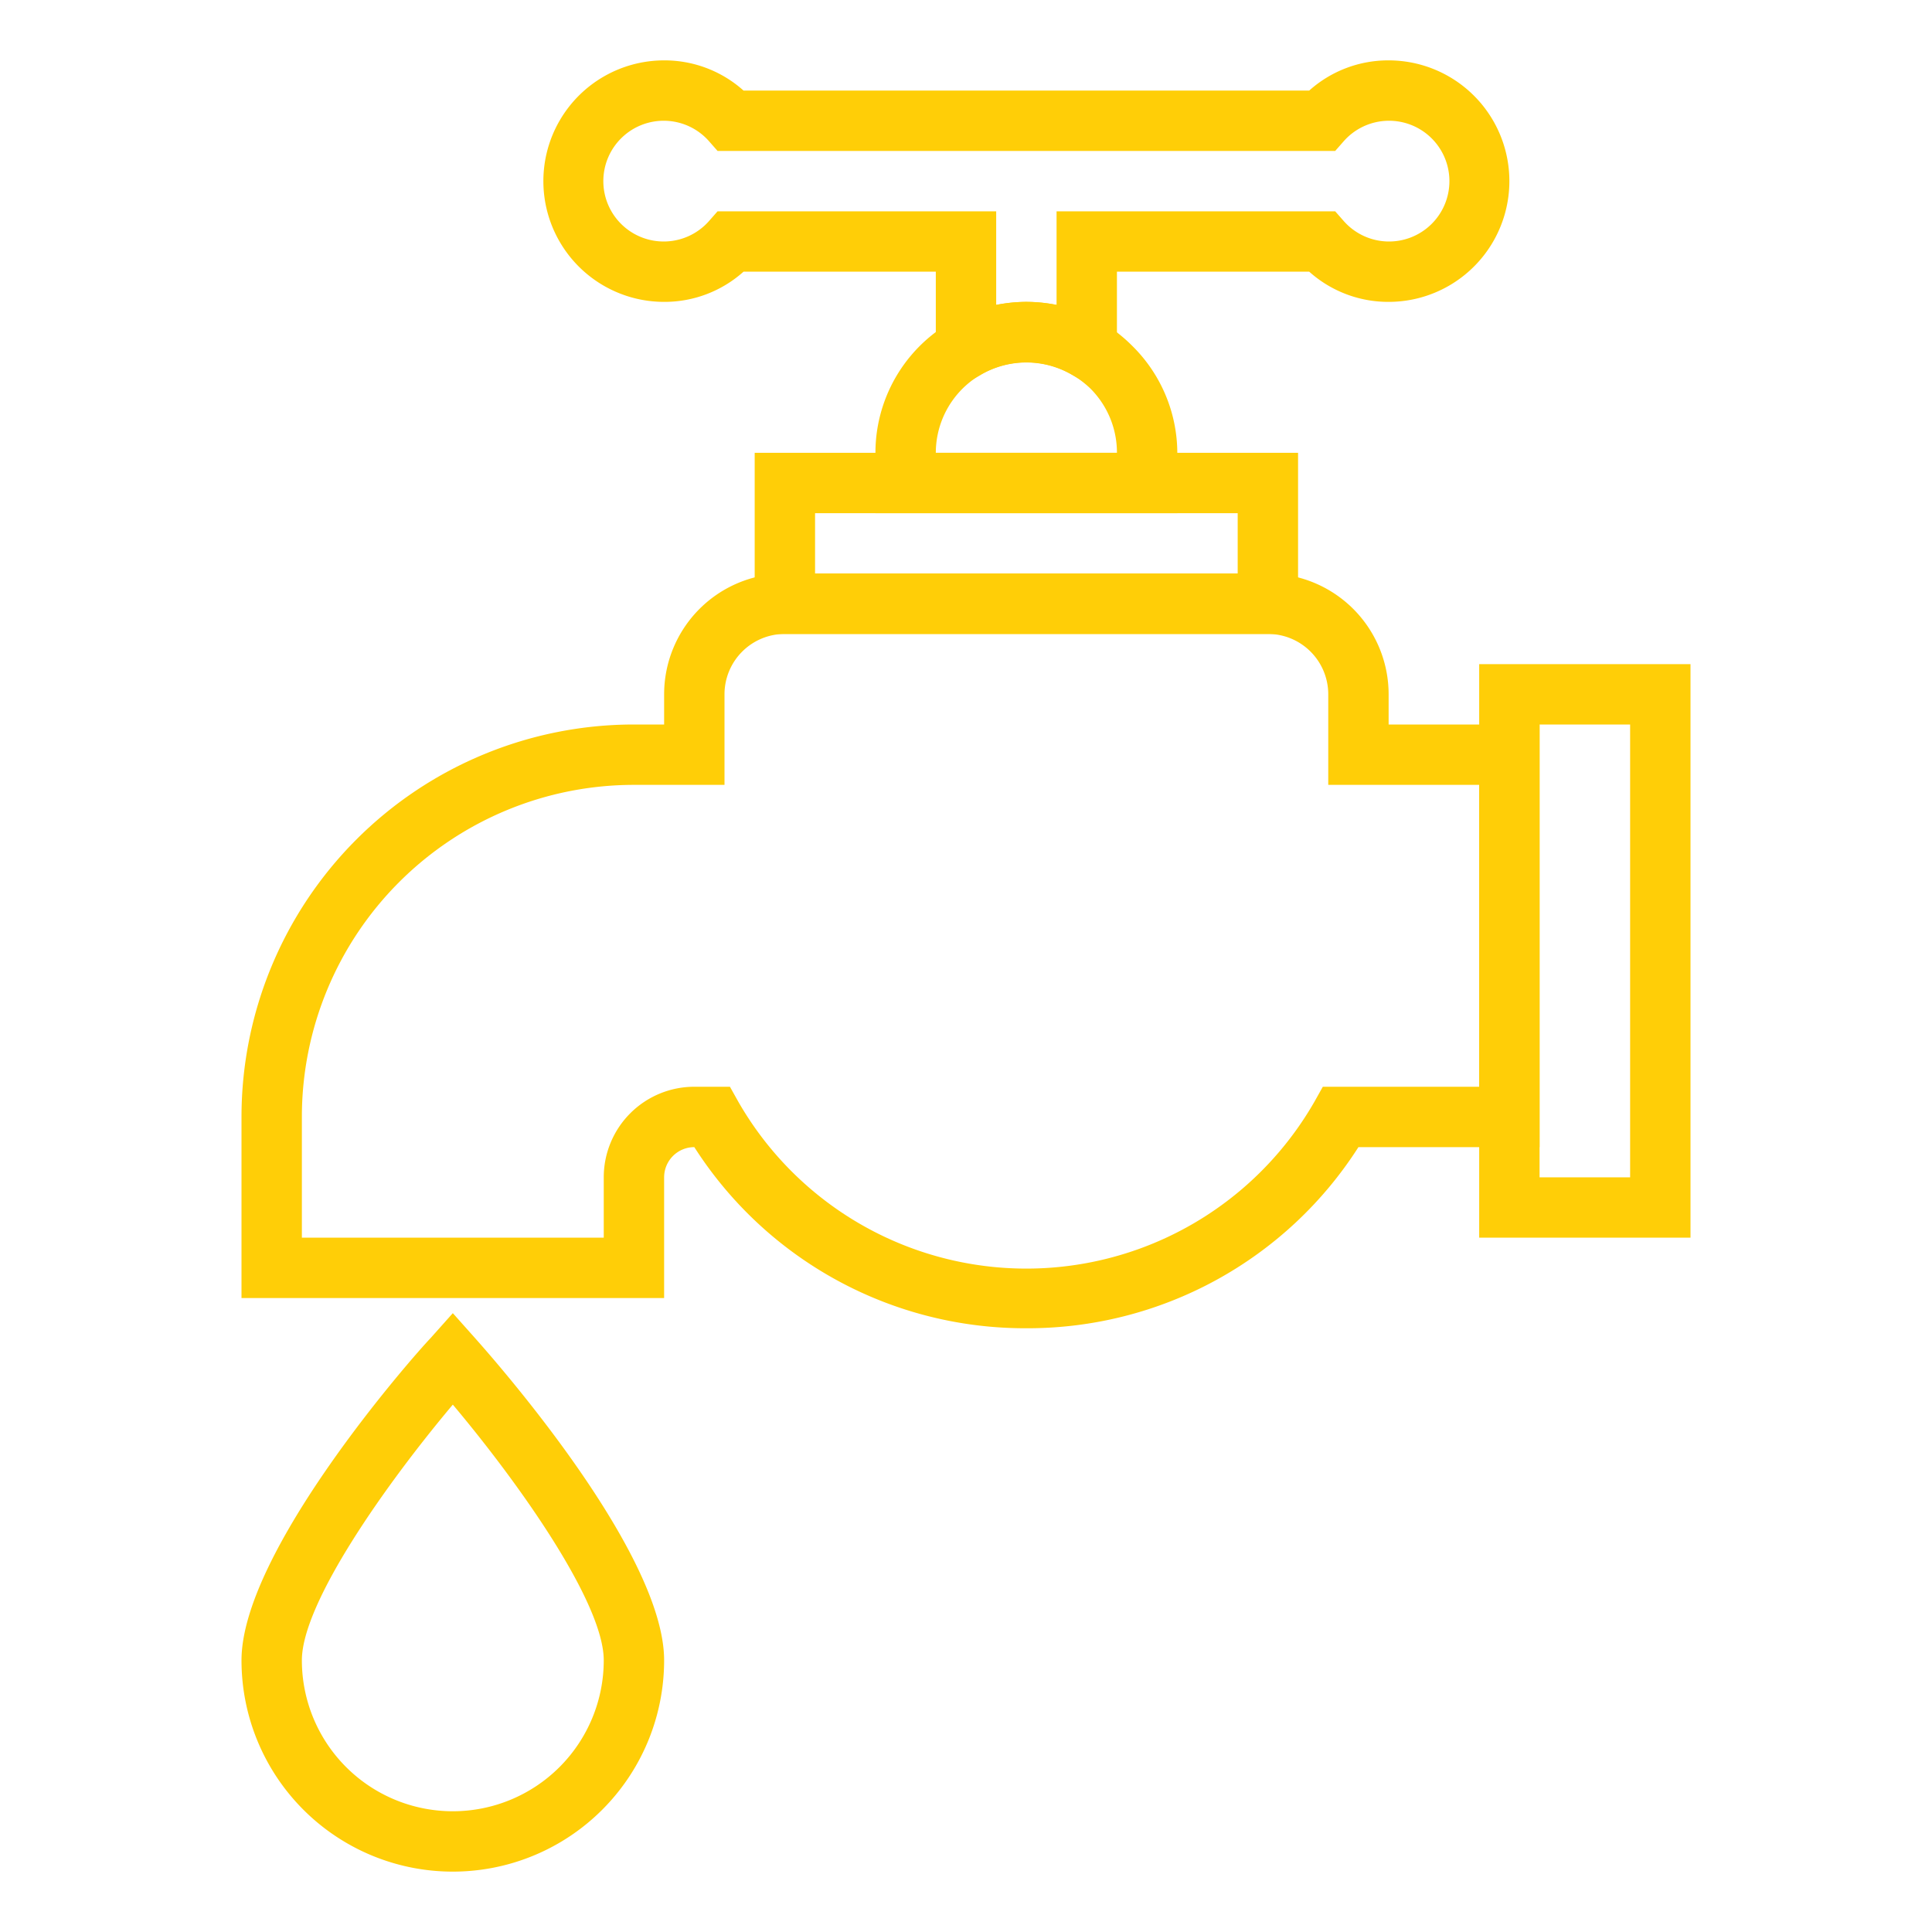 <svg xmlns="http://www.w3.org/2000/svg" viewBox="0 0 64 64" id="faucet">
  <path d="M34,44a13,13,0,0,1-11-6h0a1,1,0,0,0-1,1v4H8V37A13,13,0,0,1,21,24h1V23a4,4,0,0,1,4-4H42a4,4,0,0,1,4,4v1h5V38H45A13,13,0,0,1,34,44ZM23,36h1.18l.28.5a11,11,0,0,0,19.08,0l.28-.5H49V26H44V23a2,2,0,0,0-2-2H26a2,2,0,0,0-2,2v3H21A11,11,0,0,0,10,37v4H20V39A3,3,0,0,1,23,36Z" fill="#ffce07" class="color000000 svgShape"></path>
  <path d="M43,21H25V15H43ZM27,19H41V17H27Z" fill="#ffce07" class="color000000 svgShape"></path>
  <path d="M39,17H29V15a5,5,0,0,1,7.5-4.33,5.13,5.13,0,0,1,1,.78A5,5,0,0,1,39,15Zm-8-2h6a3,3,0,0,0-.88-2.13,3.26,3.26,0,0,0-.61-.46A3,3,0,0,0,31,15Z" fill="#ffce07" class="color000000 svgShape"></path>
  <path d="M37 13.27l-1.5-.86a3 3 0 0 0-3 0l-1.5.86V9H24.63A3.92 3.92 0 0 1 22 10a4 4 0 0 1 0-8 3.92 3.92 0 0 1 2.63 1H43.37A3.92 3.92 0 0 1 46 2a4 4 0 0 1 0 8 3.92 3.92 0 0 1-2.63-1H37zM34 10a5.56 5.56 0 0 1 1 .1V7h9.23l.29.33a2 2 0 1 0 0-2.66L44.23 5H23.77l-.29-.33a2 2 0 1 0 0 2.66L23.77 7H33v3.1A5.56 5.56 0 0 1 34 10zM56 41H49V22h7zm-5-2h3V24H51zM15 62a7 7 0 0 1-7-7c0-3.59 5.62-10 6.26-10.67L15 43.5l.74.83C16.38 45.05 22 51.41 22 55A7 7 0 0 1 15 62zm0-15.47c-2.18 2.59-5 6.56-5 8.47a5 5 0 0 0 10 0C20 53.09 17.18 49.12 15 46.53z" fill="#ffce07" class="color000000 svgShape"></path>
</svg>
